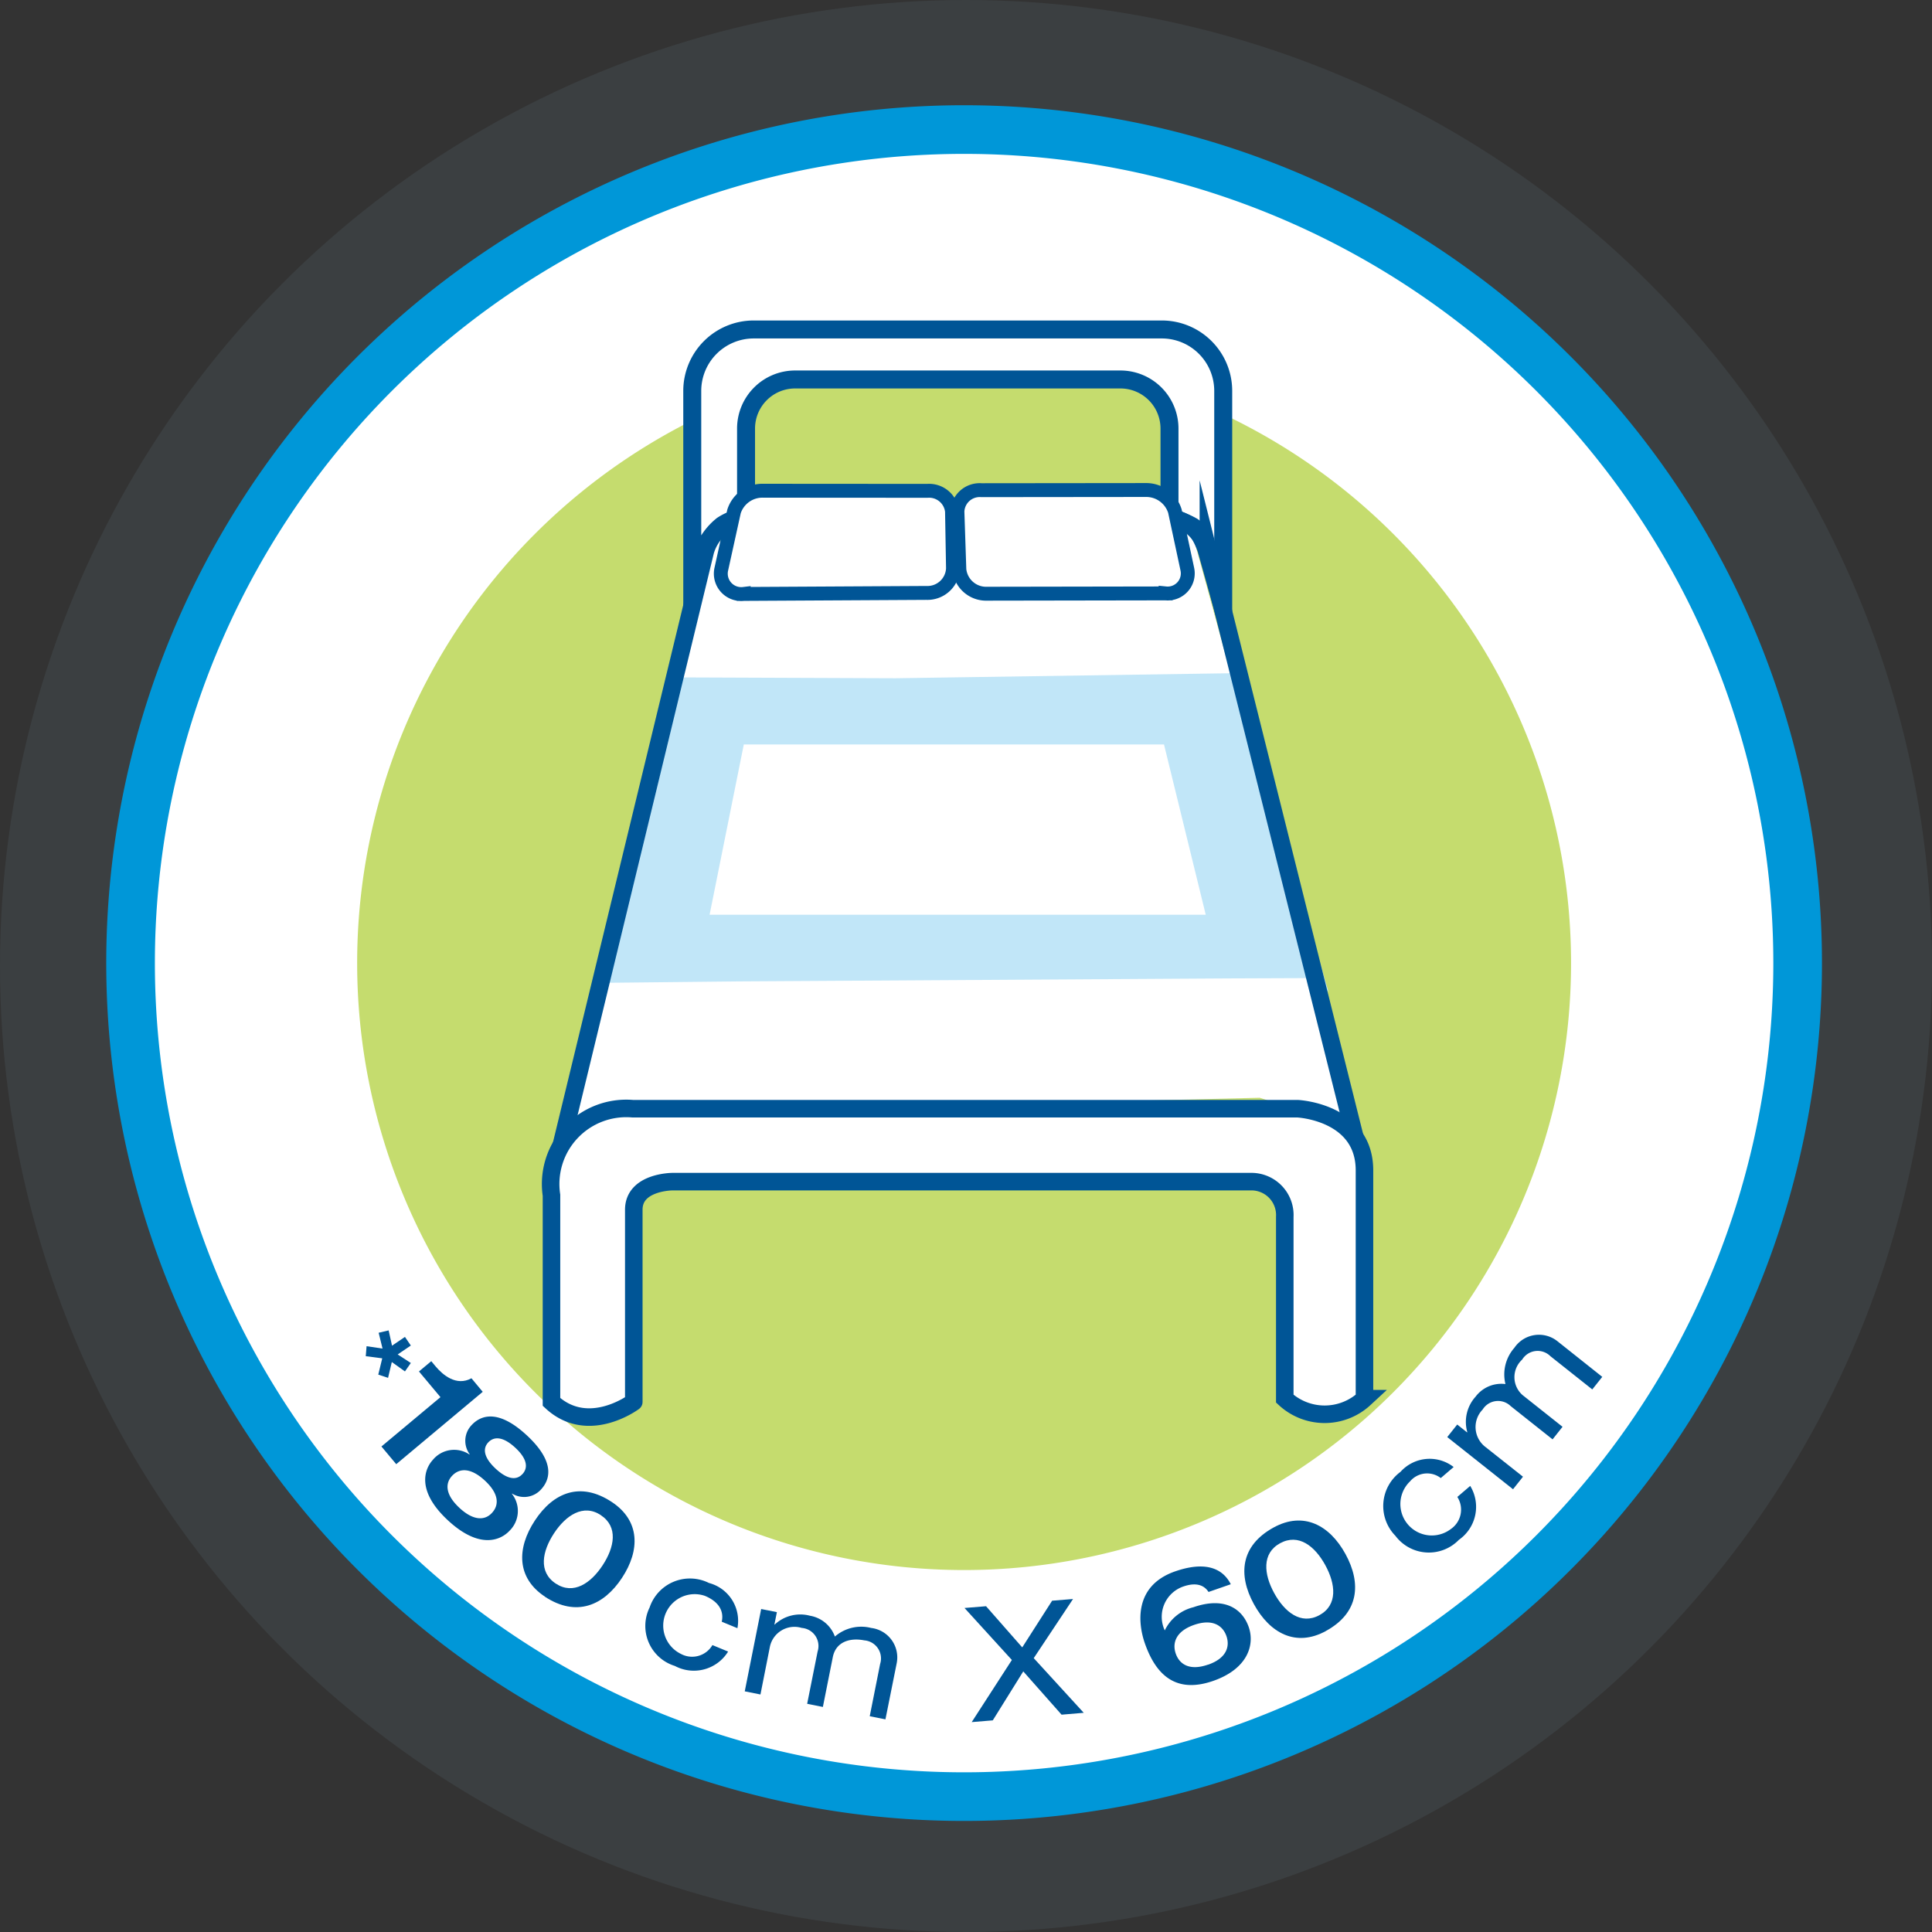 <svg xmlns="http://www.w3.org/2000/svg" width="103" height="103" viewBox="0 0 103 103"><rect x="0" y="0" width="103" height="103" fill="#333333" stroke="none"/><defs><style>.a{fill:#7996a8;opacity:0.12;}.b{fill:#fff;}.c,.g,.h,.i{fill:none;stroke-miterlimit:10;}.c{stroke:#0097d8;stroke-width:2.593px;}.d{fill:#005596;}.e{fill:#c5dc6e;}.f{fill:#c1e6f8;}.g,.h,.i{stroke:#005596;}.g{stroke-width:0.958px;}.h{stroke-width:0.935px;}.i{stroke-width:0.741px;}</style></defs><g transform="translate(-969 -647)"><circle class="a" cx="51.5" cy="51.5" r="51.5" transform="translate(969 647)"/><g transform="translate(-343.04 -40.093)"><g transform="translate(1319 694)"><path class="b" d="M578.646,2490.883a44.438,44.438,0,1,1-44.438-44.438,44.439,44.439,0,0,1,44.438,44.438" transform="translate(-489.769 -2446.445)"/><path class="c" d="M578.646,2490.883a44.438,44.438,0,1,1-44.438-44.438A44.439,44.439,0,0,1,578.646,2490.883Z" transform="translate(-489.769 -2446.445)"/><path class="d" d="M505.329,2522.29l-.207-.843.533-.126.18.815.689-.468.313.46-.7.475.7.456-.313.449-.7-.5-.2.843-.522-.172.211-.869-.878-.113.043-.533Z" transform="translate(-491.895 -2457.301)"/><path class="d" d="M508.56,2525.158l-1.146-1.37.656-.548.229.275c.374.446,1.1,1.081,1.914.637l.6.721-4.611,3.858-.789-.943Z" transform="translate(-492.038 -2457.579)"/><path class="d" d="M510.5,2528.715l.012-.013a1.212,1.212,0,0,1,.1-1.551c.592-.639,1.554-.749,2.945.541s1.348,2.251.756,2.89a1.214,1.214,0,0,1-1.539.216l-.011.013a1.476,1.476,0,0,1-.125,1.968c-.453.489-1.58,1.028-3.284-.552s-1.252-2.745-.8-3.233a1.47,1.47,0,0,1,1.947-.279m-.533,2.848c.727.673,1.338.692,1.731.266.413-.444.348-1.052-.379-1.725s-1.337-.693-1.75-.248c-.394.426-.329,1.034.4,1.707m3.352-1.8c.342-.369.215-.86-.38-1.411s-1.1-.647-1.443-.279c-.325.352-.2.843.4,1.4s1.093.641,1.419.291" transform="translate(-492.432 -2458.079)"/><path class="d" d="M515.4,2536.969c-1.51-1-1.513-2.572-.532-4.061s2.422-2.092,4.1-.983c1.51,1,1.513,2.571.541,4.046s-2.431,2.107-4.113,1m2.988-4.346c-.941-.62-1.87.016-2.494.962-.634.962-.851,2.066.089,2.686s1.87-.015,2.5-.976.842-2.051-.1-2.672" transform="translate(-493.31 -2458.756)"/><path class="d" d="M526.283,2540.688a2.146,2.146,0,0,1-2.839.767,2.23,2.23,0,0,1-1.347-3.115,2.269,2.269,0,0,1,3.165-1.308,2.086,2.086,0,0,1,1.517,2.41l-.836-.345c.128-.576-.166-1.075-.9-1.379a1.677,1.677,0,0,0-1.278,3.094,1.254,1.254,0,0,0,1.681-.469Z" transform="translate(-494.425 -2459.546)"/><path class="d" d="M535.283,2541.623a.966.966,0,0,0-.846-1.258c-.763-.151-1.513.073-1.677.894l-.529,2.656-.838-.168.557-2.788a.966.966,0,0,0-.847-1.257,1.337,1.337,0,0,0-1.7,1.019l-.5,2.529-.837-.167.875-4.389.838.167-.133.661.017,0a2,2,0,0,1,1.879-.47,1.716,1.716,0,0,1,1.329,1.11,2.143,2.143,0,0,1,1.937-.458,1.581,1.581,0,0,1,1.358,1.882l-.6,2.99-.837-.167Z" transform="translate(-495.321 -2459.82)"/><path class="d" d="M546.439,2538.16l1.115-.091-2.095,3.153,2.666,2.914-1.182.1-2.042-2.307-1.625,2.61-1.124.093,2.141-3.312-2.525-2.772,1.149-.094,1.929,2.195Z" transform="translate(-497.308 -2459.729)"/><path class="d" d="M556.368,2537.4c-.233-.361-.654-.531-1.348-.29a1.708,1.708,0,0,0-.985,2.339,2.3,2.3,0,0,1,1.523-1.234c1.693-.59,2.622.109,2.952,1.052.337.968-.071,2.239-1.893,2.874-2.016.7-3.066-.344-3.647-2.013-.365-1.047-.593-3.056,1.615-3.825,1.524-.53,2.506-.23,2.969.685Zm-.025,3.877c.992-.344,1.17-.976.98-1.524s-.725-.941-1.717-.6-1.178.979-.985,1.535.722.933,1.722.585" transform="translate(-498.898 -2459.435)"/><path class="d" d="M563.566,2539.067c-1.587.868-2.981.132-3.838-1.432s-.715-3.121,1.052-4.088c1.588-.869,2.982-.133,3.831,1.417.856,1.565.723,3.136-1.045,4.1m-2.441-4.678c-.988.541-.864,1.659-.318,2.655.552,1.011,1.427,1.72,2.415,1.179s.864-1.659.31-2.669-1.419-1.7-2.407-1.165" transform="translate(-499.839 -2459.02)"/><path class="d" d="M572.515,2530.771a2.144,2.144,0,0,1-.605,2.875,2.228,2.228,0,0,1-3.384-.216,2.266,2.266,0,0,1,.272-3.409,2.087,2.087,0,0,1,2.834-.257l-.687.588a1.191,1.191,0,0,0-1.636.175,1.675,1.675,0,0,0,2.174,2.542,1.253,1.253,0,0,0,.345-1.71Z" transform="translate(-501.094 -2458.46)"/><path class="d" d="M577.369,2522.733a.965.965,0,0,0-1.506.18,1.269,1.269,0,0,0,.03,1.9l2.122,1.683-.531.67-2.229-1.769a.966.966,0,0,0-1.5.18,1.338,1.338,0,0,0,.13,1.98l2.021,1.6-.531.669-3.506-2.782.531-.669.528.42.01-.014a2,2,0,0,1,.439-1.888,1.717,1.717,0,0,1,1.594-.675,2.148,2.148,0,0,1,.477-1.934,1.582,1.582,0,0,1,2.295-.35l2.39,1.9-.532.67Z" transform="translate(-501.672 -2457.337)"/><path class="e" d="M568.615,2492.932a32.358,32.358,0,1,1-32.359-32.359,32.358,32.358,0,0,1,32.359,32.359" transform="translate(-491.818 -2448.493)"/><path class="b" d="M516.67,2504l.122-.524,7.516-30.978,1.886-1.3,19.373,1.14,4.586-1.219,6,21.893,2.118,8.627.487,1.629-4.889-1.629-13.5.33H527.986l-7.536.258-2.23.549" transform="translate(-493.669 -2450.022)"/><path class="f" d="M523.159,2481.142l-4.24,15.659.254.049,7.26-.077,26.117-.16,4.627-.018.685.736-4.656-15.954-.333-1.036-18.1.27-12.194-.048Z" transform="translate(-493.995 -2451.359)"/><path class="b" d="M553.1,2473.83v-11.647a3.274,3.274,0,0,0-3.276-3.273H528.067a3.277,3.277,0,0,0-3.274,3.273v11.209l.716-2.951a3.263,3.263,0,0,1,.882-1.094,2.756,2.756,0,0,1,1.27-.445v-4.712a2.616,2.616,0,0,1,2.61-2.614h17.35a2.617,2.617,0,0,1,2.615,2.614v4.712a6.177,6.177,0,0,1,1.214.5c.426.244.752,1.224.752,1.224Z" transform="translate(-494.847 -2448.252)"/><path class="g" d="M553.1,2473.83v-11.647a3.274,3.274,0,0,0-3.276-3.273H528.067a3.277,3.277,0,0,0-3.274,3.273v11.209l.716-2.951a3.263,3.263,0,0,1,.882-1.094,2.756,2.756,0,0,1,1.27-.445v-4.712a2.616,2.616,0,0,1,2.61-2.614h17.35a2.617,2.617,0,0,1,2.615,2.614v4.712a6.177,6.177,0,0,1,1.214.5c.426.244.752,1.224.752,1.224Z" transform="translate(-494.847 -2448.252)"/><path class="h" d="M559.005,2503.911l-7.873-31.475a2.762,2.762,0,0,0-.979-1.4,5.347,5.347,0,0,0-1.221-.5H527.2a3.9,3.9,0,0,0-1.6.3,2.623,2.623,0,0,0-1.287,1.574l-7.638,31.5Z" transform="translate(-493.669 -2449.938)"/><path class="b" d="M538.953,2473.106a1.362,1.362,0,0,1-1.418,1.307l-9.739.054a1.09,1.09,0,0,1-1.2-1.3l.681-3.093a1.591,1.591,0,0,1,1.569-1.109l8.736.006a1.227,1.227,0,0,1,1.318,1.094Z" transform="translate(-495.106 -2449.71)"/><path class="i" d="M538.953,2473.106a1.362,1.362,0,0,1-1.418,1.307l-9.739.054a1.09,1.09,0,0,1-1.2-1.3l.681-3.093a1.591,1.591,0,0,1,1.569-1.109l8.736.006a1.227,1.227,0,0,1,1.318,1.094Z" transform="translate(-495.106 -2449.71)"/><path class="b" d="M541.43,2473.16a1.434,1.434,0,0,0,1.477,1.289l9.52-.016a1.072,1.072,0,0,0,1.157-1.29l-.662-3.093a1.6,1.6,0,0,0-1.551-1.129l-8.766.009a1.187,1.187,0,0,0-1.278,1.135Z" transform="translate(-497.244 -2449.704)"/><path class="i" d="M541.43,2473.16a1.434,1.434,0,0,0,1.477,1.289l9.52-.016a1.072,1.072,0,0,0,1.157-1.29l-.662-3.093a1.6,1.6,0,0,0-1.551-1.129l-8.766.009a1.187,1.187,0,0,0-1.278,1.135Z" transform="translate(-497.244 -2449.704)"/><path class="b" d="M516.012,2523.13v-11.019a4.029,4.029,0,0,1,4.34-4.612H555.8s3.555.172,3.555,3.29v12.168a3.13,3.13,0,0,1-4.249,0v-9.689a1.782,1.782,0,0,0-1.8-1.882H522.474s-2.074,0-2.074,1.495v10.249s-2.426,1.819-4.388,0" transform="translate(-493.571 -2455.297)"/><path class="h" d="M516.012,2523.13v-11.019a4.029,4.029,0,0,1,4.34-4.612H555.8s3.555.172,3.555,3.29v12.168a3.13,3.13,0,0,1-4.249,0v-9.689a1.782,1.782,0,0,0-1.8-1.882H522.474s-2.074,0-2.074,1.495v10.249S517.973,2524.949,516.012,2523.13Z" transform="translate(-493.571 -2455.297)"/><path class="b" d="M552.326,2493.865H525.874l1.824-9.078H550.1Z" transform="translate(-495.004 -2452.004)"/></g></g></g></svg>